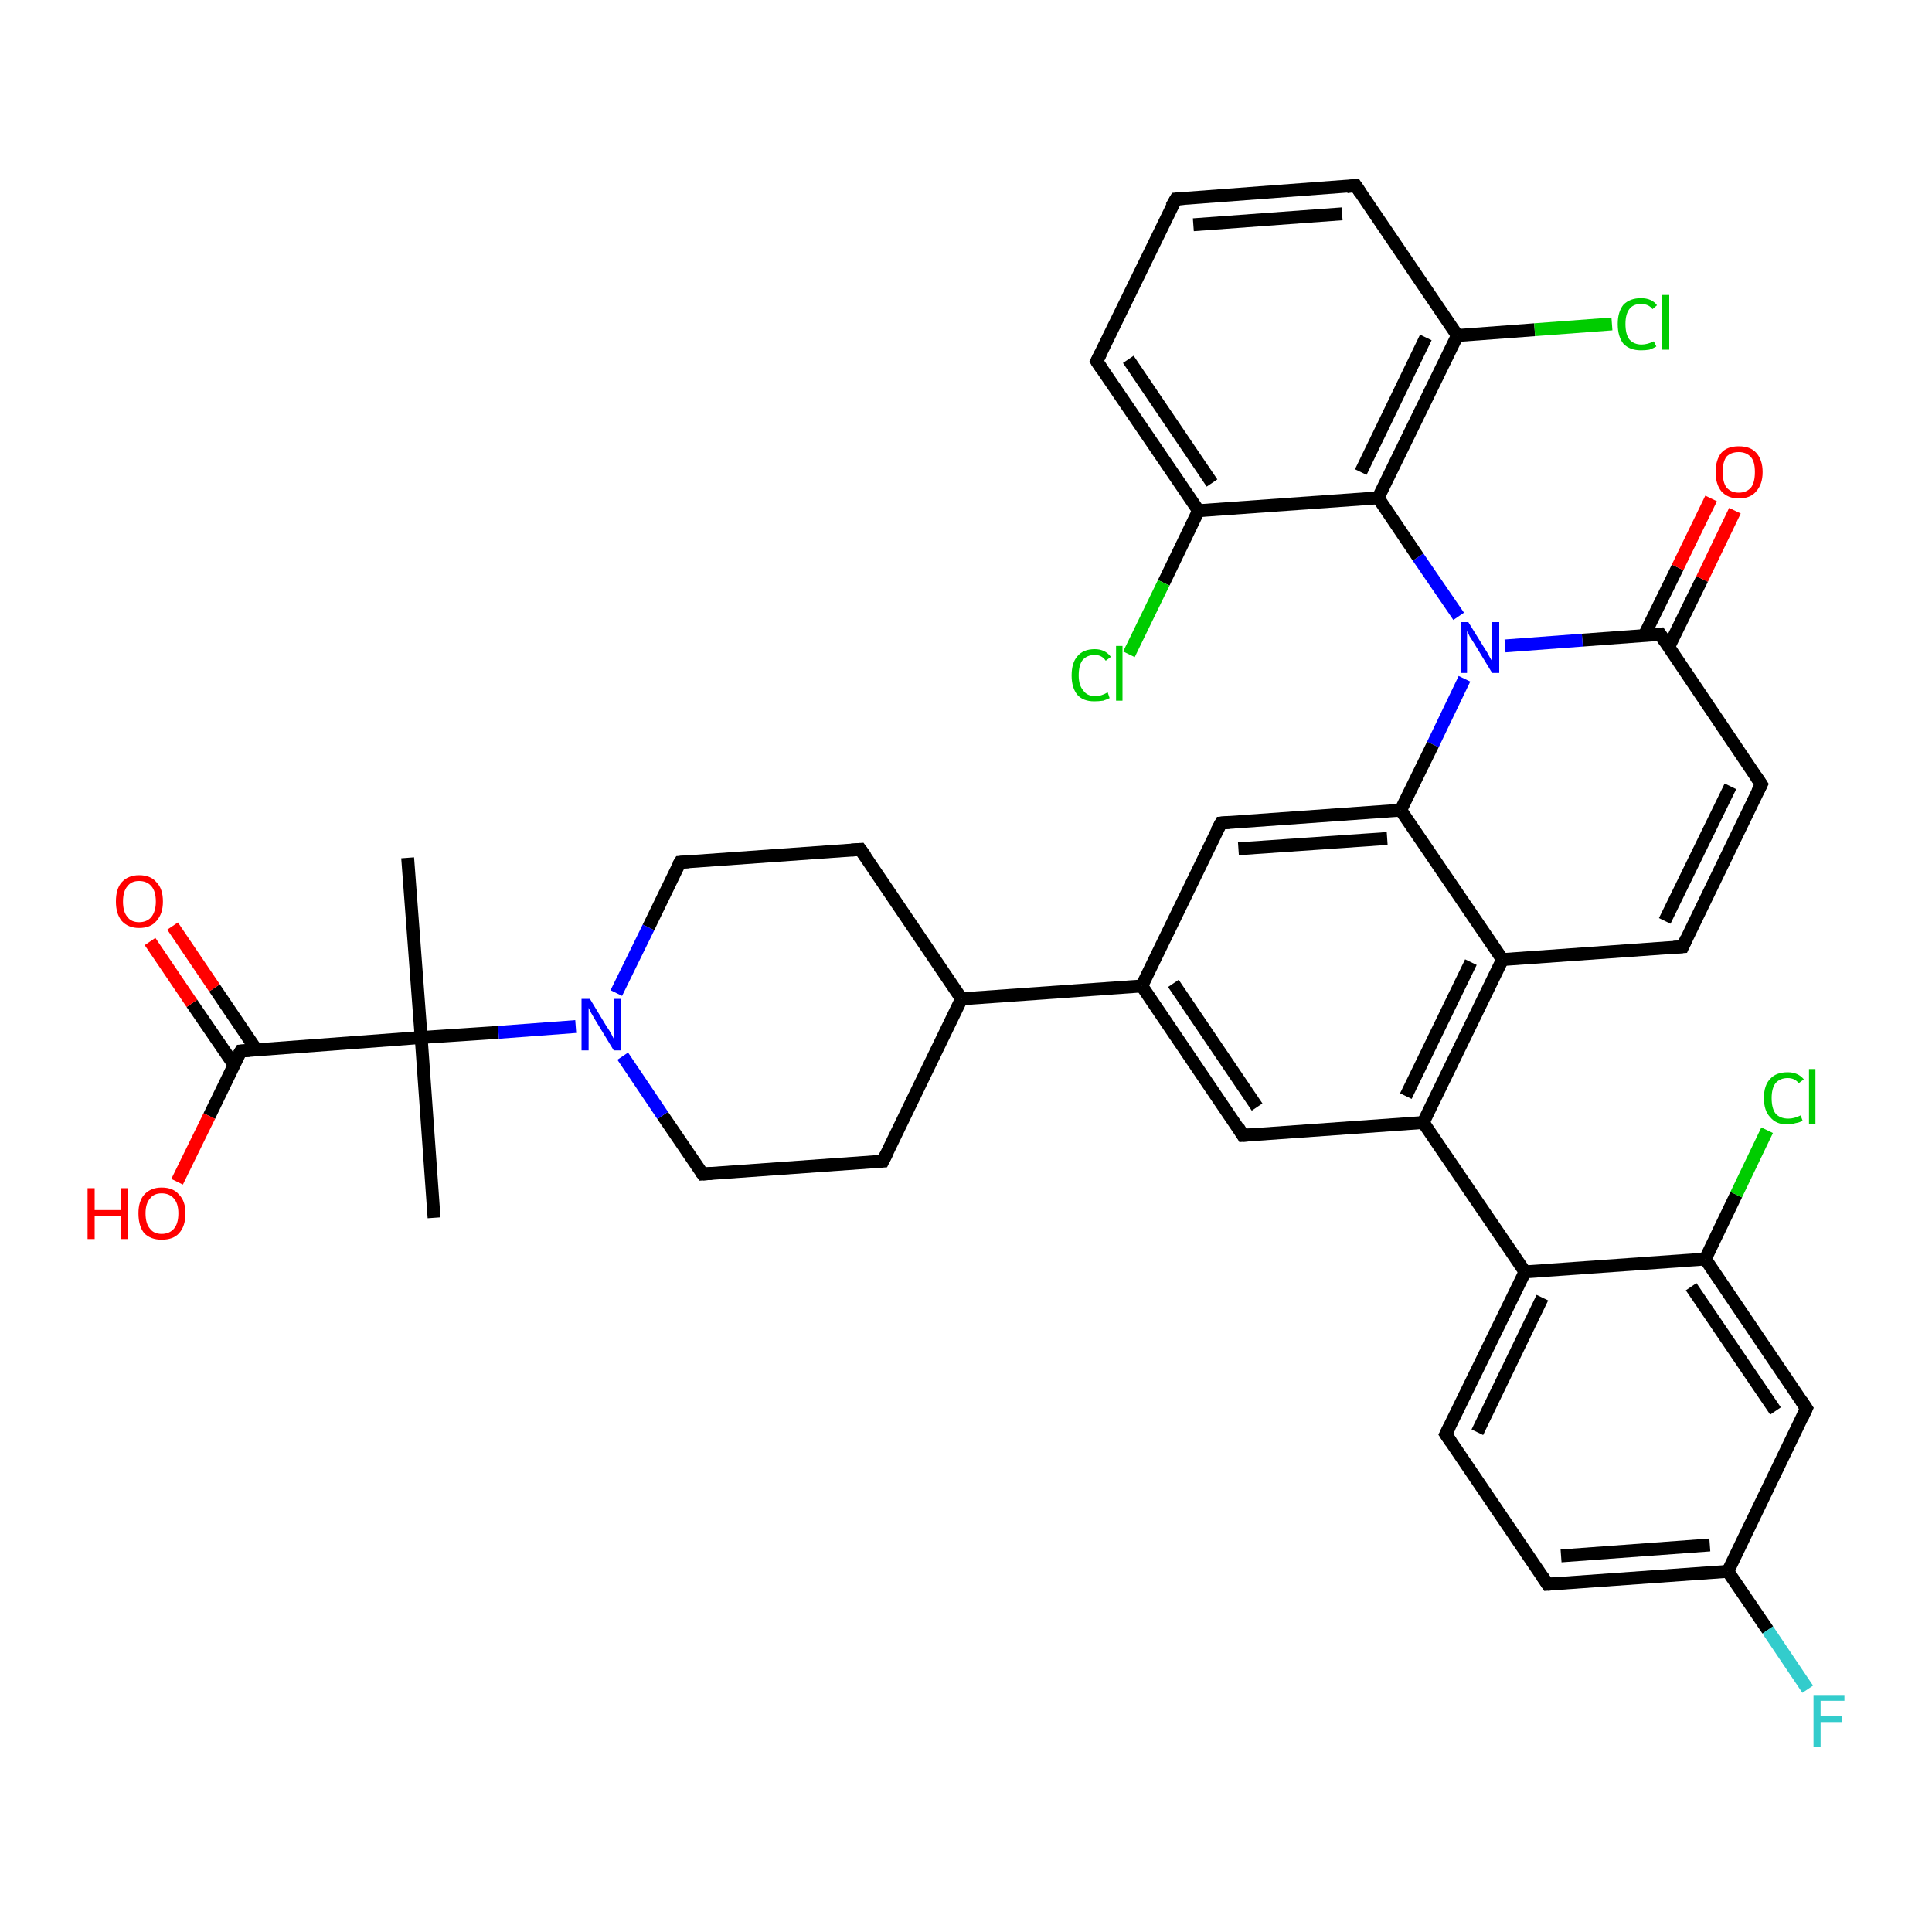 <?xml version='1.0' encoding='iso-8859-1'?>
<svg version='1.1' baseProfile='full'
              xmlns='http://www.w3.org/2000/svg'
                      xmlns:rdkit='http://www.rdkit.org/xml'
                      xmlns:xlink='http://www.w3.org/1999/xlink'
                  xml:space='preserve'
width='300px' height='300px' viewBox='0 0 300 300'>
<!-- END OF HEADER -->
<rect style='opacity:1.0;fill:#FFFFFF;stroke:none' width='300.0' height='300.0' x='0.0' y='0.0'> </rect>
<path class='bond-0 atom-0 atom-1' d='M 63.3,133.2 L 65.4,161.1' style='fill:none;fill-rule:evenodd;stroke:#000000;stroke-width:2.0px;stroke-linecap:butt;stroke-linejoin:miter;stroke-opacity:1' />
<path class='bond-1 atom-1 atom-2' d='M 65.4,161.1 L 67.4,189.1' style='fill:none;fill-rule:evenodd;stroke:#000000;stroke-width:2.0px;stroke-linecap:butt;stroke-linejoin:miter;stroke-opacity:1' />
<path class='bond-2 atom-1 atom-3' d='M 65.4,161.1 L 77.4,160.3' style='fill:none;fill-rule:evenodd;stroke:#000000;stroke-width:2.0px;stroke-linecap:butt;stroke-linejoin:miter;stroke-opacity:1' />
<path class='bond-2 atom-1 atom-3' d='M 77.4,160.3 L 89.4,159.4' style='fill:none;fill-rule:evenodd;stroke:#0000FF;stroke-width:2.0px;stroke-linecap:butt;stroke-linejoin:miter;stroke-opacity:1' />
<path class='bond-3 atom-3 atom-4' d='M 95.7,154.2 L 100.7,144.0' style='fill:none;fill-rule:evenodd;stroke:#0000FF;stroke-width:2.0px;stroke-linecap:butt;stroke-linejoin:miter;stroke-opacity:1' />
<path class='bond-3 atom-3 atom-4' d='M 100.7,144.0 L 105.6,133.9' style='fill:none;fill-rule:evenodd;stroke:#000000;stroke-width:2.0px;stroke-linecap:butt;stroke-linejoin:miter;stroke-opacity:1' />
<path class='bond-4 atom-4 atom-5' d='M 105.6,133.9 L 133.6,131.9' style='fill:none;fill-rule:evenodd;stroke:#000000;stroke-width:2.0px;stroke-linecap:butt;stroke-linejoin:miter;stroke-opacity:1' />
<path class='bond-5 atom-5 atom-6' d='M 133.6,131.9 L 149.3,155.1' style='fill:none;fill-rule:evenodd;stroke:#000000;stroke-width:2.0px;stroke-linecap:butt;stroke-linejoin:miter;stroke-opacity:1' />
<path class='bond-6 atom-6 atom-7' d='M 149.3,155.1 L 137.1,180.3' style='fill:none;fill-rule:evenodd;stroke:#000000;stroke-width:2.0px;stroke-linecap:butt;stroke-linejoin:miter;stroke-opacity:1' />
<path class='bond-7 atom-7 atom-8' d='M 137.1,180.3 L 109.1,182.3' style='fill:none;fill-rule:evenodd;stroke:#000000;stroke-width:2.0px;stroke-linecap:butt;stroke-linejoin:miter;stroke-opacity:1' />
<path class='bond-8 atom-6 atom-9' d='M 149.3,155.1 L 177.3,153.1' style='fill:none;fill-rule:evenodd;stroke:#000000;stroke-width:2.0px;stroke-linecap:butt;stroke-linejoin:miter;stroke-opacity:1' />
<path class='bond-9 atom-9 atom-10' d='M 177.3,153.1 L 193.0,176.3' style='fill:none;fill-rule:evenodd;stroke:#000000;stroke-width:2.0px;stroke-linecap:butt;stroke-linejoin:miter;stroke-opacity:1' />
<path class='bond-9 atom-9 atom-10' d='M 182.2,152.7 L 195.2,171.9' style='fill:none;fill-rule:evenodd;stroke:#000000;stroke-width:2.0px;stroke-linecap:butt;stroke-linejoin:miter;stroke-opacity:1' />
<path class='bond-10 atom-10 atom-11' d='M 193.0,176.3 L 221.0,174.3' style='fill:none;fill-rule:evenodd;stroke:#000000;stroke-width:2.0px;stroke-linecap:butt;stroke-linejoin:miter;stroke-opacity:1' />
<path class='bond-11 atom-11 atom-12' d='M 221.0,174.3 L 236.8,197.5' style='fill:none;fill-rule:evenodd;stroke:#000000;stroke-width:2.0px;stroke-linecap:butt;stroke-linejoin:miter;stroke-opacity:1' />
<path class='bond-12 atom-12 atom-13' d='M 236.8,197.5 L 224.5,222.7' style='fill:none;fill-rule:evenodd;stroke:#000000;stroke-width:2.0px;stroke-linecap:butt;stroke-linejoin:miter;stroke-opacity:1' />
<path class='bond-12 atom-12 atom-13' d='M 239.5,201.5 L 229.4,222.4' style='fill:none;fill-rule:evenodd;stroke:#000000;stroke-width:2.0px;stroke-linecap:butt;stroke-linejoin:miter;stroke-opacity:1' />
<path class='bond-13 atom-13 atom-14' d='M 224.5,222.7 L 240.3,246.0' style='fill:none;fill-rule:evenodd;stroke:#000000;stroke-width:2.0px;stroke-linecap:butt;stroke-linejoin:miter;stroke-opacity:1' />
<path class='bond-14 atom-14 atom-15' d='M 240.3,246.0 L 268.3,244.0' style='fill:none;fill-rule:evenodd;stroke:#000000;stroke-width:2.0px;stroke-linecap:butt;stroke-linejoin:miter;stroke-opacity:1' />
<path class='bond-14 atom-14 atom-15' d='M 242.4,241.6 L 265.5,239.9' style='fill:none;fill-rule:evenodd;stroke:#000000;stroke-width:2.0px;stroke-linecap:butt;stroke-linejoin:miter;stroke-opacity:1' />
<path class='bond-15 atom-15 atom-16' d='M 268.3,244.0 L 274.5,253.1' style='fill:none;fill-rule:evenodd;stroke:#000000;stroke-width:2.0px;stroke-linecap:butt;stroke-linejoin:miter;stroke-opacity:1' />
<path class='bond-15 atom-15 atom-16' d='M 274.5,253.1 L 280.7,262.3' style='fill:none;fill-rule:evenodd;stroke:#33CCCC;stroke-width:2.0px;stroke-linecap:butt;stroke-linejoin:miter;stroke-opacity:1' />
<path class='bond-16 atom-15 atom-17' d='M 268.3,244.0 L 280.5,218.7' style='fill:none;fill-rule:evenodd;stroke:#000000;stroke-width:2.0px;stroke-linecap:butt;stroke-linejoin:miter;stroke-opacity:1' />
<path class='bond-17 atom-17 atom-18' d='M 280.5,218.7 L 264.8,195.5' style='fill:none;fill-rule:evenodd;stroke:#000000;stroke-width:2.0px;stroke-linecap:butt;stroke-linejoin:miter;stroke-opacity:1' />
<path class='bond-17 atom-17 atom-18' d='M 275.7,219.1 L 262.6,199.8' style='fill:none;fill-rule:evenodd;stroke:#000000;stroke-width:2.0px;stroke-linecap:butt;stroke-linejoin:miter;stroke-opacity:1' />
<path class='bond-18 atom-18 atom-19' d='M 264.8,195.5 L 269.6,185.5' style='fill:none;fill-rule:evenodd;stroke:#000000;stroke-width:2.0px;stroke-linecap:butt;stroke-linejoin:miter;stroke-opacity:1' />
<path class='bond-18 atom-18 atom-19' d='M 269.6,185.5 L 274.4,175.5' style='fill:none;fill-rule:evenodd;stroke:#00CC00;stroke-width:2.0px;stroke-linecap:butt;stroke-linejoin:miter;stroke-opacity:1' />
<path class='bond-19 atom-11 atom-20' d='M 221.0,174.3 L 233.3,149.0' style='fill:none;fill-rule:evenodd;stroke:#000000;stroke-width:2.0px;stroke-linecap:butt;stroke-linejoin:miter;stroke-opacity:1' />
<path class='bond-19 atom-11 atom-20' d='M 218.3,170.2 L 228.4,149.4' style='fill:none;fill-rule:evenodd;stroke:#000000;stroke-width:2.0px;stroke-linecap:butt;stroke-linejoin:miter;stroke-opacity:1' />
<path class='bond-20 atom-20 atom-21' d='M 233.3,149.0 L 261.3,147.0' style='fill:none;fill-rule:evenodd;stroke:#000000;stroke-width:2.0px;stroke-linecap:butt;stroke-linejoin:miter;stroke-opacity:1' />
<path class='bond-21 atom-21 atom-22' d='M 261.3,147.0 L 273.5,121.8' style='fill:none;fill-rule:evenodd;stroke:#000000;stroke-width:2.0px;stroke-linecap:butt;stroke-linejoin:miter;stroke-opacity:1' />
<path class='bond-21 atom-21 atom-22' d='M 258.5,143.0 L 268.7,122.1' style='fill:none;fill-rule:evenodd;stroke:#000000;stroke-width:2.0px;stroke-linecap:butt;stroke-linejoin:miter;stroke-opacity:1' />
<path class='bond-22 atom-22 atom-23' d='M 273.5,121.8 L 257.8,98.5' style='fill:none;fill-rule:evenodd;stroke:#000000;stroke-width:2.0px;stroke-linecap:butt;stroke-linejoin:miter;stroke-opacity:1' />
<path class='bond-23 atom-23 atom-24' d='M 259.1,100.5 L 264.3,89.9' style='fill:none;fill-rule:evenodd;stroke:#000000;stroke-width:2.0px;stroke-linecap:butt;stroke-linejoin:miter;stroke-opacity:1' />
<path class='bond-23 atom-23 atom-24' d='M 264.3,89.9 L 269.4,79.3' style='fill:none;fill-rule:evenodd;stroke:#FF0000;stroke-width:2.0px;stroke-linecap:butt;stroke-linejoin:miter;stroke-opacity:1' />
<path class='bond-23 atom-23 atom-24' d='M 255.3,98.7 L 260.5,88.1' style='fill:none;fill-rule:evenodd;stroke:#000000;stroke-width:2.0px;stroke-linecap:butt;stroke-linejoin:miter;stroke-opacity:1' />
<path class='bond-23 atom-23 atom-24' d='M 260.5,88.1 L 265.7,77.4' style='fill:none;fill-rule:evenodd;stroke:#FF0000;stroke-width:2.0px;stroke-linecap:butt;stroke-linejoin:miter;stroke-opacity:1' />
<path class='bond-24 atom-23 atom-25' d='M 257.8,98.5 L 245.7,99.4' style='fill:none;fill-rule:evenodd;stroke:#000000;stroke-width:2.0px;stroke-linecap:butt;stroke-linejoin:miter;stroke-opacity:1' />
<path class='bond-24 atom-23 atom-25' d='M 245.7,99.4 L 233.7,100.3' style='fill:none;fill-rule:evenodd;stroke:#0000FF;stroke-width:2.0px;stroke-linecap:butt;stroke-linejoin:miter;stroke-opacity:1' />
<path class='bond-25 atom-25 atom-26' d='M 226.5,95.7 L 220.2,86.5' style='fill:none;fill-rule:evenodd;stroke:#0000FF;stroke-width:2.0px;stroke-linecap:butt;stroke-linejoin:miter;stroke-opacity:1' />
<path class='bond-25 atom-25 atom-26' d='M 220.2,86.5 L 214.0,77.3' style='fill:none;fill-rule:evenodd;stroke:#000000;stroke-width:2.0px;stroke-linecap:butt;stroke-linejoin:miter;stroke-opacity:1' />
<path class='bond-26 atom-26 atom-27' d='M 214.0,77.3 L 226.3,52.1' style='fill:none;fill-rule:evenodd;stroke:#000000;stroke-width:2.0px;stroke-linecap:butt;stroke-linejoin:miter;stroke-opacity:1' />
<path class='bond-26 atom-26 atom-27' d='M 211.3,73.3 L 221.4,52.4' style='fill:none;fill-rule:evenodd;stroke:#000000;stroke-width:2.0px;stroke-linecap:butt;stroke-linejoin:miter;stroke-opacity:1' />
<path class='bond-27 atom-27 atom-28' d='M 226.3,52.1 L 238.3,51.2' style='fill:none;fill-rule:evenodd;stroke:#000000;stroke-width:2.0px;stroke-linecap:butt;stroke-linejoin:miter;stroke-opacity:1' />
<path class='bond-27 atom-27 atom-28' d='M 238.3,51.2 L 250.3,50.3' style='fill:none;fill-rule:evenodd;stroke:#00CC00;stroke-width:2.0px;stroke-linecap:butt;stroke-linejoin:miter;stroke-opacity:1' />
<path class='bond-28 atom-27 atom-29' d='M 226.3,52.1 L 210.5,28.8' style='fill:none;fill-rule:evenodd;stroke:#000000;stroke-width:2.0px;stroke-linecap:butt;stroke-linejoin:miter;stroke-opacity:1' />
<path class='bond-29 atom-29 atom-30' d='M 210.5,28.8 L 182.6,30.9' style='fill:none;fill-rule:evenodd;stroke:#000000;stroke-width:2.0px;stroke-linecap:butt;stroke-linejoin:miter;stroke-opacity:1' />
<path class='bond-29 atom-29 atom-30' d='M 208.4,33.2 L 185.3,34.9' style='fill:none;fill-rule:evenodd;stroke:#000000;stroke-width:2.0px;stroke-linecap:butt;stroke-linejoin:miter;stroke-opacity:1' />
<path class='bond-30 atom-30 atom-31' d='M 182.6,30.9 L 170.3,56.1' style='fill:none;fill-rule:evenodd;stroke:#000000;stroke-width:2.0px;stroke-linecap:butt;stroke-linejoin:miter;stroke-opacity:1' />
<path class='bond-31 atom-31 atom-32' d='M 170.3,56.1 L 186.1,79.3' style='fill:none;fill-rule:evenodd;stroke:#000000;stroke-width:2.0px;stroke-linecap:butt;stroke-linejoin:miter;stroke-opacity:1' />
<path class='bond-31 atom-31 atom-32' d='M 175.2,55.8 L 188.2,75.0' style='fill:none;fill-rule:evenodd;stroke:#000000;stroke-width:2.0px;stroke-linecap:butt;stroke-linejoin:miter;stroke-opacity:1' />
<path class='bond-32 atom-32 atom-33' d='M 186.1,79.3 L 180.7,90.5' style='fill:none;fill-rule:evenodd;stroke:#000000;stroke-width:2.0px;stroke-linecap:butt;stroke-linejoin:miter;stroke-opacity:1' />
<path class='bond-32 atom-32 atom-33' d='M 180.7,90.5 L 175.3,101.6' style='fill:none;fill-rule:evenodd;stroke:#00CC00;stroke-width:2.0px;stroke-linecap:butt;stroke-linejoin:miter;stroke-opacity:1' />
<path class='bond-33 atom-25 atom-34' d='M 227.4,105.4 L 222.5,115.6' style='fill:none;fill-rule:evenodd;stroke:#0000FF;stroke-width:2.0px;stroke-linecap:butt;stroke-linejoin:miter;stroke-opacity:1' />
<path class='bond-33 atom-25 atom-34' d='M 222.5,115.6 L 217.5,125.8' style='fill:none;fill-rule:evenodd;stroke:#000000;stroke-width:2.0px;stroke-linecap:butt;stroke-linejoin:miter;stroke-opacity:1' />
<path class='bond-34 atom-34 atom-35' d='M 217.5,125.8 L 189.6,127.8' style='fill:none;fill-rule:evenodd;stroke:#000000;stroke-width:2.0px;stroke-linecap:butt;stroke-linejoin:miter;stroke-opacity:1' />
<path class='bond-34 atom-34 atom-35' d='M 215.4,130.2 L 192.3,131.8' style='fill:none;fill-rule:evenodd;stroke:#000000;stroke-width:2.0px;stroke-linecap:butt;stroke-linejoin:miter;stroke-opacity:1' />
<path class='bond-35 atom-1 atom-36' d='M 65.4,161.1 L 37.4,163.2' style='fill:none;fill-rule:evenodd;stroke:#000000;stroke-width:2.0px;stroke-linecap:butt;stroke-linejoin:miter;stroke-opacity:1' />
<path class='bond-36 atom-36 atom-37' d='M 37.4,163.2 L 32.5,173.3' style='fill:none;fill-rule:evenodd;stroke:#000000;stroke-width:2.0px;stroke-linecap:butt;stroke-linejoin:miter;stroke-opacity:1' />
<path class='bond-36 atom-36 atom-37' d='M 32.5,173.3 L 27.5,183.5' style='fill:none;fill-rule:evenodd;stroke:#FF0000;stroke-width:2.0px;stroke-linecap:butt;stroke-linejoin:miter;stroke-opacity:1' />
<path class='bond-37 atom-36 atom-38' d='M 39.8,163.0 L 33.3,153.4' style='fill:none;fill-rule:evenodd;stroke:#000000;stroke-width:2.0px;stroke-linecap:butt;stroke-linejoin:miter;stroke-opacity:1' />
<path class='bond-37 atom-36 atom-38' d='M 33.3,153.4 L 26.8,143.8' style='fill:none;fill-rule:evenodd;stroke:#FF0000;stroke-width:2.0px;stroke-linecap:butt;stroke-linejoin:miter;stroke-opacity:1' />
<path class='bond-37 atom-36 atom-38' d='M 36.3,165.3 L 29.8,155.8' style='fill:none;fill-rule:evenodd;stroke:#000000;stroke-width:2.0px;stroke-linecap:butt;stroke-linejoin:miter;stroke-opacity:1' />
<path class='bond-37 atom-36 atom-38' d='M 29.8,155.8 L 23.3,146.2' style='fill:none;fill-rule:evenodd;stroke:#FF0000;stroke-width:2.0px;stroke-linecap:butt;stroke-linejoin:miter;stroke-opacity:1' />
<path class='bond-38 atom-8 atom-3' d='M 109.1,182.3 L 102.9,173.2' style='fill:none;fill-rule:evenodd;stroke:#000000;stroke-width:2.0px;stroke-linecap:butt;stroke-linejoin:miter;stroke-opacity:1' />
<path class='bond-38 atom-8 atom-3' d='M 102.9,173.2 L 96.7,164.0' style='fill:none;fill-rule:evenodd;stroke:#0000FF;stroke-width:2.0px;stroke-linecap:butt;stroke-linejoin:miter;stroke-opacity:1' />
<path class='bond-39 atom-35 atom-9' d='M 189.6,127.8 L 177.3,153.1' style='fill:none;fill-rule:evenodd;stroke:#000000;stroke-width:2.0px;stroke-linecap:butt;stroke-linejoin:miter;stroke-opacity:1' />
<path class='bond-40 atom-18 atom-12' d='M 264.8,195.5 L 236.8,197.5' style='fill:none;fill-rule:evenodd;stroke:#000000;stroke-width:2.0px;stroke-linecap:butt;stroke-linejoin:miter;stroke-opacity:1' />
<path class='bond-41 atom-34 atom-20' d='M 217.5,125.8 L 233.3,149.0' style='fill:none;fill-rule:evenodd;stroke:#000000;stroke-width:2.0px;stroke-linecap:butt;stroke-linejoin:miter;stroke-opacity:1' />
<path class='bond-42 atom-32 atom-26' d='M 186.1,79.3 L 214.0,77.3' style='fill:none;fill-rule:evenodd;stroke:#000000;stroke-width:2.0px;stroke-linecap:butt;stroke-linejoin:miter;stroke-opacity:1' />
<path d='M 105.3,134.4 L 105.6,133.9 L 107.0,133.8' style='fill:none;stroke:#000000;stroke-width:2.0px;stroke-linecap:butt;stroke-linejoin:miter;stroke-opacity:1;' />
<path d='M 132.2,132.0 L 133.6,131.9 L 134.4,133.0' style='fill:none;stroke:#000000;stroke-width:2.0px;stroke-linecap:butt;stroke-linejoin:miter;stroke-opacity:1;' />
<path d='M 137.7,179.1 L 137.1,180.3 L 135.7,180.4' style='fill:none;stroke:#000000;stroke-width:2.0px;stroke-linecap:butt;stroke-linejoin:miter;stroke-opacity:1;' />
<path d='M 110.5,182.2 L 109.1,182.3 L 108.8,181.9' style='fill:none;stroke:#000000;stroke-width:2.0px;stroke-linecap:butt;stroke-linejoin:miter;stroke-opacity:1;' />
<path d='M 192.3,175.1 L 193.0,176.3 L 194.4,176.2' style='fill:none;stroke:#000000;stroke-width:2.0px;stroke-linecap:butt;stroke-linejoin:miter;stroke-opacity:1;' />
<path d='M 225.1,221.5 L 224.5,222.7 L 225.3,223.9' style='fill:none;stroke:#000000;stroke-width:2.0px;stroke-linecap:butt;stroke-linejoin:miter;stroke-opacity:1;' />
<path d='M 239.5,244.8 L 240.3,246.0 L 241.7,245.9' style='fill:none;stroke:#000000;stroke-width:2.0px;stroke-linecap:butt;stroke-linejoin:miter;stroke-opacity:1;' />
<path d='M 279.9,220.0 L 280.5,218.7 L 279.7,217.5' style='fill:none;stroke:#000000;stroke-width:2.0px;stroke-linecap:butt;stroke-linejoin:miter;stroke-opacity:1;' />
<path d='M 259.9,147.1 L 261.3,147.0 L 261.9,145.7' style='fill:none;stroke:#000000;stroke-width:2.0px;stroke-linecap:butt;stroke-linejoin:miter;stroke-opacity:1;' />
<path d='M 272.9,123.0 L 273.5,121.8 L 272.7,120.6' style='fill:none;stroke:#000000;stroke-width:2.0px;stroke-linecap:butt;stroke-linejoin:miter;stroke-opacity:1;' />
<path d='M 258.6,99.7 L 257.8,98.5 L 257.2,98.6' style='fill:none;stroke:#000000;stroke-width:2.0px;stroke-linecap:butt;stroke-linejoin:miter;stroke-opacity:1;' />
<path d='M 211.3,30.0 L 210.5,28.8 L 209.1,29.0' style='fill:none;stroke:#000000;stroke-width:2.0px;stroke-linecap:butt;stroke-linejoin:miter;stroke-opacity:1;' />
<path d='M 184.0,30.8 L 182.6,30.9 L 181.9,32.1' style='fill:none;stroke:#000000;stroke-width:2.0px;stroke-linecap:butt;stroke-linejoin:miter;stroke-opacity:1;' />
<path d='M 170.9,54.9 L 170.3,56.1 L 171.1,57.3' style='fill:none;stroke:#000000;stroke-width:2.0px;stroke-linecap:butt;stroke-linejoin:miter;stroke-opacity:1;' />
<path d='M 190.9,127.7 L 189.6,127.8 L 188.9,129.1' style='fill:none;stroke:#000000;stroke-width:2.0px;stroke-linecap:butt;stroke-linejoin:miter;stroke-opacity:1;' />
<path d='M 38.8,163.1 L 37.4,163.2 L 37.1,163.7' style='fill:none;stroke:#000000;stroke-width:2.0px;stroke-linecap:butt;stroke-linejoin:miter;stroke-opacity:1;' />
<path class='atom-3' d='M 91.6 155.1
L 94.2 159.4
Q 94.5 159.8, 94.9 160.5
Q 95.3 161.3, 95.3 161.3
L 95.3 155.1
L 96.4 155.1
L 96.4 163.1
L 95.3 163.1
L 92.5 158.5
Q 92.2 158.0, 91.8 157.3
Q 91.5 156.7, 91.4 156.5
L 91.4 163.1
L 90.3 163.1
L 90.3 155.1
L 91.6 155.1
' fill='#0000FF'/>
<path class='atom-16' d='M 281.6 263.2
L 286.4 263.2
L 286.4 264.1
L 282.7 264.1
L 282.7 266.5
L 286.0 266.5
L 286.0 267.4
L 282.7 267.4
L 282.7 271.2
L 281.6 271.2
L 281.6 263.2
' fill='#33CCCC'/>
<path class='atom-19' d='M 273.9 170.5
Q 273.9 168.5, 274.9 167.5
Q 275.8 166.5, 277.6 166.5
Q 279.2 166.5, 280.1 167.6
L 279.3 168.2
Q 278.7 167.4, 277.6 167.4
Q 276.4 167.4, 275.7 168.2
Q 275.1 169.0, 275.1 170.5
Q 275.1 172.1, 275.7 172.9
Q 276.4 173.7, 277.7 173.7
Q 278.6 173.7, 279.6 173.2
L 279.9 174.0
Q 279.5 174.3, 278.8 174.4
Q 278.2 174.6, 277.5 174.6
Q 275.8 174.6, 274.9 173.5
Q 273.9 172.5, 273.9 170.5
' fill='#00CC00'/>
<path class='atom-19' d='M 280.9 166.0
L 281.9 166.0
L 281.9 174.5
L 280.9 174.5
L 280.9 166.0
' fill='#00CC00'/>
<path class='atom-24' d='M 266.4 73.3
Q 266.4 71.4, 267.3 70.3
Q 268.2 69.3, 270.0 69.3
Q 271.8 69.3, 272.7 70.3
Q 273.7 71.4, 273.7 73.3
Q 273.7 75.2, 272.7 76.3
Q 271.8 77.4, 270.0 77.4
Q 268.3 77.4, 267.3 76.3
Q 266.4 75.2, 266.4 73.3
M 270.0 76.5
Q 271.2 76.5, 271.9 75.7
Q 272.5 74.9, 272.5 73.3
Q 272.5 71.7, 271.9 71.0
Q 271.2 70.2, 270.0 70.2
Q 268.8 70.2, 268.1 70.9
Q 267.5 71.7, 267.5 73.3
Q 267.5 74.9, 268.1 75.7
Q 268.8 76.5, 270.0 76.5
' fill='#FF0000'/>
<path class='atom-25' d='M 228.0 96.6
L 230.6 100.8
Q 230.9 101.2, 231.3 102.0
Q 231.7 102.7, 231.7 102.7
L 231.7 96.6
L 232.8 96.6
L 232.8 104.5
L 231.7 104.5
L 228.9 99.9
Q 228.6 99.4, 228.2 98.8
Q 227.9 98.1, 227.8 98.0
L 227.8 104.5
L 226.8 104.5
L 226.8 96.6
L 228.0 96.6
' fill='#0000FF'/>
<path class='atom-28' d='M 251.2 50.3
Q 251.2 48.4, 252.1 47.3
Q 253.1 46.3, 254.8 46.3
Q 256.5 46.3, 257.3 47.4
L 256.6 48.0
Q 256.0 47.2, 254.8 47.2
Q 253.6 47.2, 253.0 48.0
Q 252.4 48.8, 252.4 50.3
Q 252.4 51.9, 253.0 52.7
Q 253.7 53.5, 254.9 53.5
Q 255.8 53.5, 256.8 53.0
L 257.2 53.8
Q 256.7 54.1, 256.1 54.3
Q 255.5 54.4, 254.8 54.4
Q 253.1 54.4, 252.1 53.4
Q 251.2 52.3, 251.2 50.3
' fill='#00CC00'/>
<path class='atom-28' d='M 258.1 45.8
L 259.2 45.8
L 259.2 54.3
L 258.1 54.3
L 258.1 45.8
' fill='#00CC00'/>
<path class='atom-33' d='M 166.4 104.9
Q 166.4 102.9, 167.3 101.9
Q 168.2 100.8, 170.0 100.8
Q 171.6 100.8, 172.5 102.0
L 171.7 102.6
Q 171.1 101.7, 170.0 101.7
Q 168.8 101.7, 168.1 102.5
Q 167.5 103.3, 167.5 104.9
Q 167.5 106.4, 168.2 107.2
Q 168.8 108.1, 170.1 108.1
Q 171.0 108.1, 172.0 107.5
L 172.3 108.4
Q 171.9 108.6, 171.3 108.8
Q 170.6 108.9, 169.9 108.9
Q 168.2 108.9, 167.3 107.9
Q 166.4 106.8, 166.4 104.9
' fill='#00CC00'/>
<path class='atom-33' d='M 173.3 100.3
L 174.3 100.3
L 174.3 108.8
L 173.3 108.8
L 173.3 100.3
' fill='#00CC00'/>
<path class='atom-37' d='M 13.6 184.5
L 14.7 184.5
L 14.7 187.9
L 18.8 187.9
L 18.8 184.5
L 19.9 184.5
L 19.9 192.4
L 18.8 192.4
L 18.8 188.8
L 14.7 188.8
L 14.7 192.4
L 13.6 192.4
L 13.6 184.5
' fill='#FF0000'/>
<path class='atom-37' d='M 21.5 188.4
Q 21.5 186.5, 22.4 185.5
Q 23.4 184.4, 25.1 184.4
Q 26.9 184.4, 27.8 185.5
Q 28.8 186.5, 28.8 188.4
Q 28.8 190.4, 27.8 191.5
Q 26.9 192.5, 25.1 192.5
Q 23.4 192.5, 22.4 191.5
Q 21.5 190.4, 21.5 188.4
M 25.1 191.6
Q 26.3 191.6, 27.0 190.8
Q 27.7 190.0, 27.7 188.4
Q 27.7 186.9, 27.0 186.1
Q 26.3 185.3, 25.1 185.3
Q 23.9 185.3, 23.3 186.1
Q 22.6 186.9, 22.6 188.4
Q 22.6 190.0, 23.3 190.8
Q 23.9 191.6, 25.1 191.6
' fill='#FF0000'/>
<path class='atom-38' d='M 18.0 140.0
Q 18.0 138.0, 18.9 137.0
Q 19.9 135.9, 21.6 135.9
Q 23.4 135.9, 24.3 137.0
Q 25.3 138.0, 25.3 140.0
Q 25.3 141.9, 24.3 143.0
Q 23.4 144.1, 21.6 144.1
Q 19.9 144.1, 18.9 143.0
Q 18.0 141.9, 18.0 140.0
M 21.6 143.2
Q 22.8 143.2, 23.5 142.4
Q 24.2 141.5, 24.2 140.0
Q 24.2 138.4, 23.5 137.6
Q 22.8 136.8, 21.6 136.8
Q 20.4 136.8, 19.8 137.6
Q 19.1 138.4, 19.1 140.0
Q 19.1 141.6, 19.8 142.4
Q 20.4 143.2, 21.6 143.2
' fill='#FF0000'/>
</svg>
